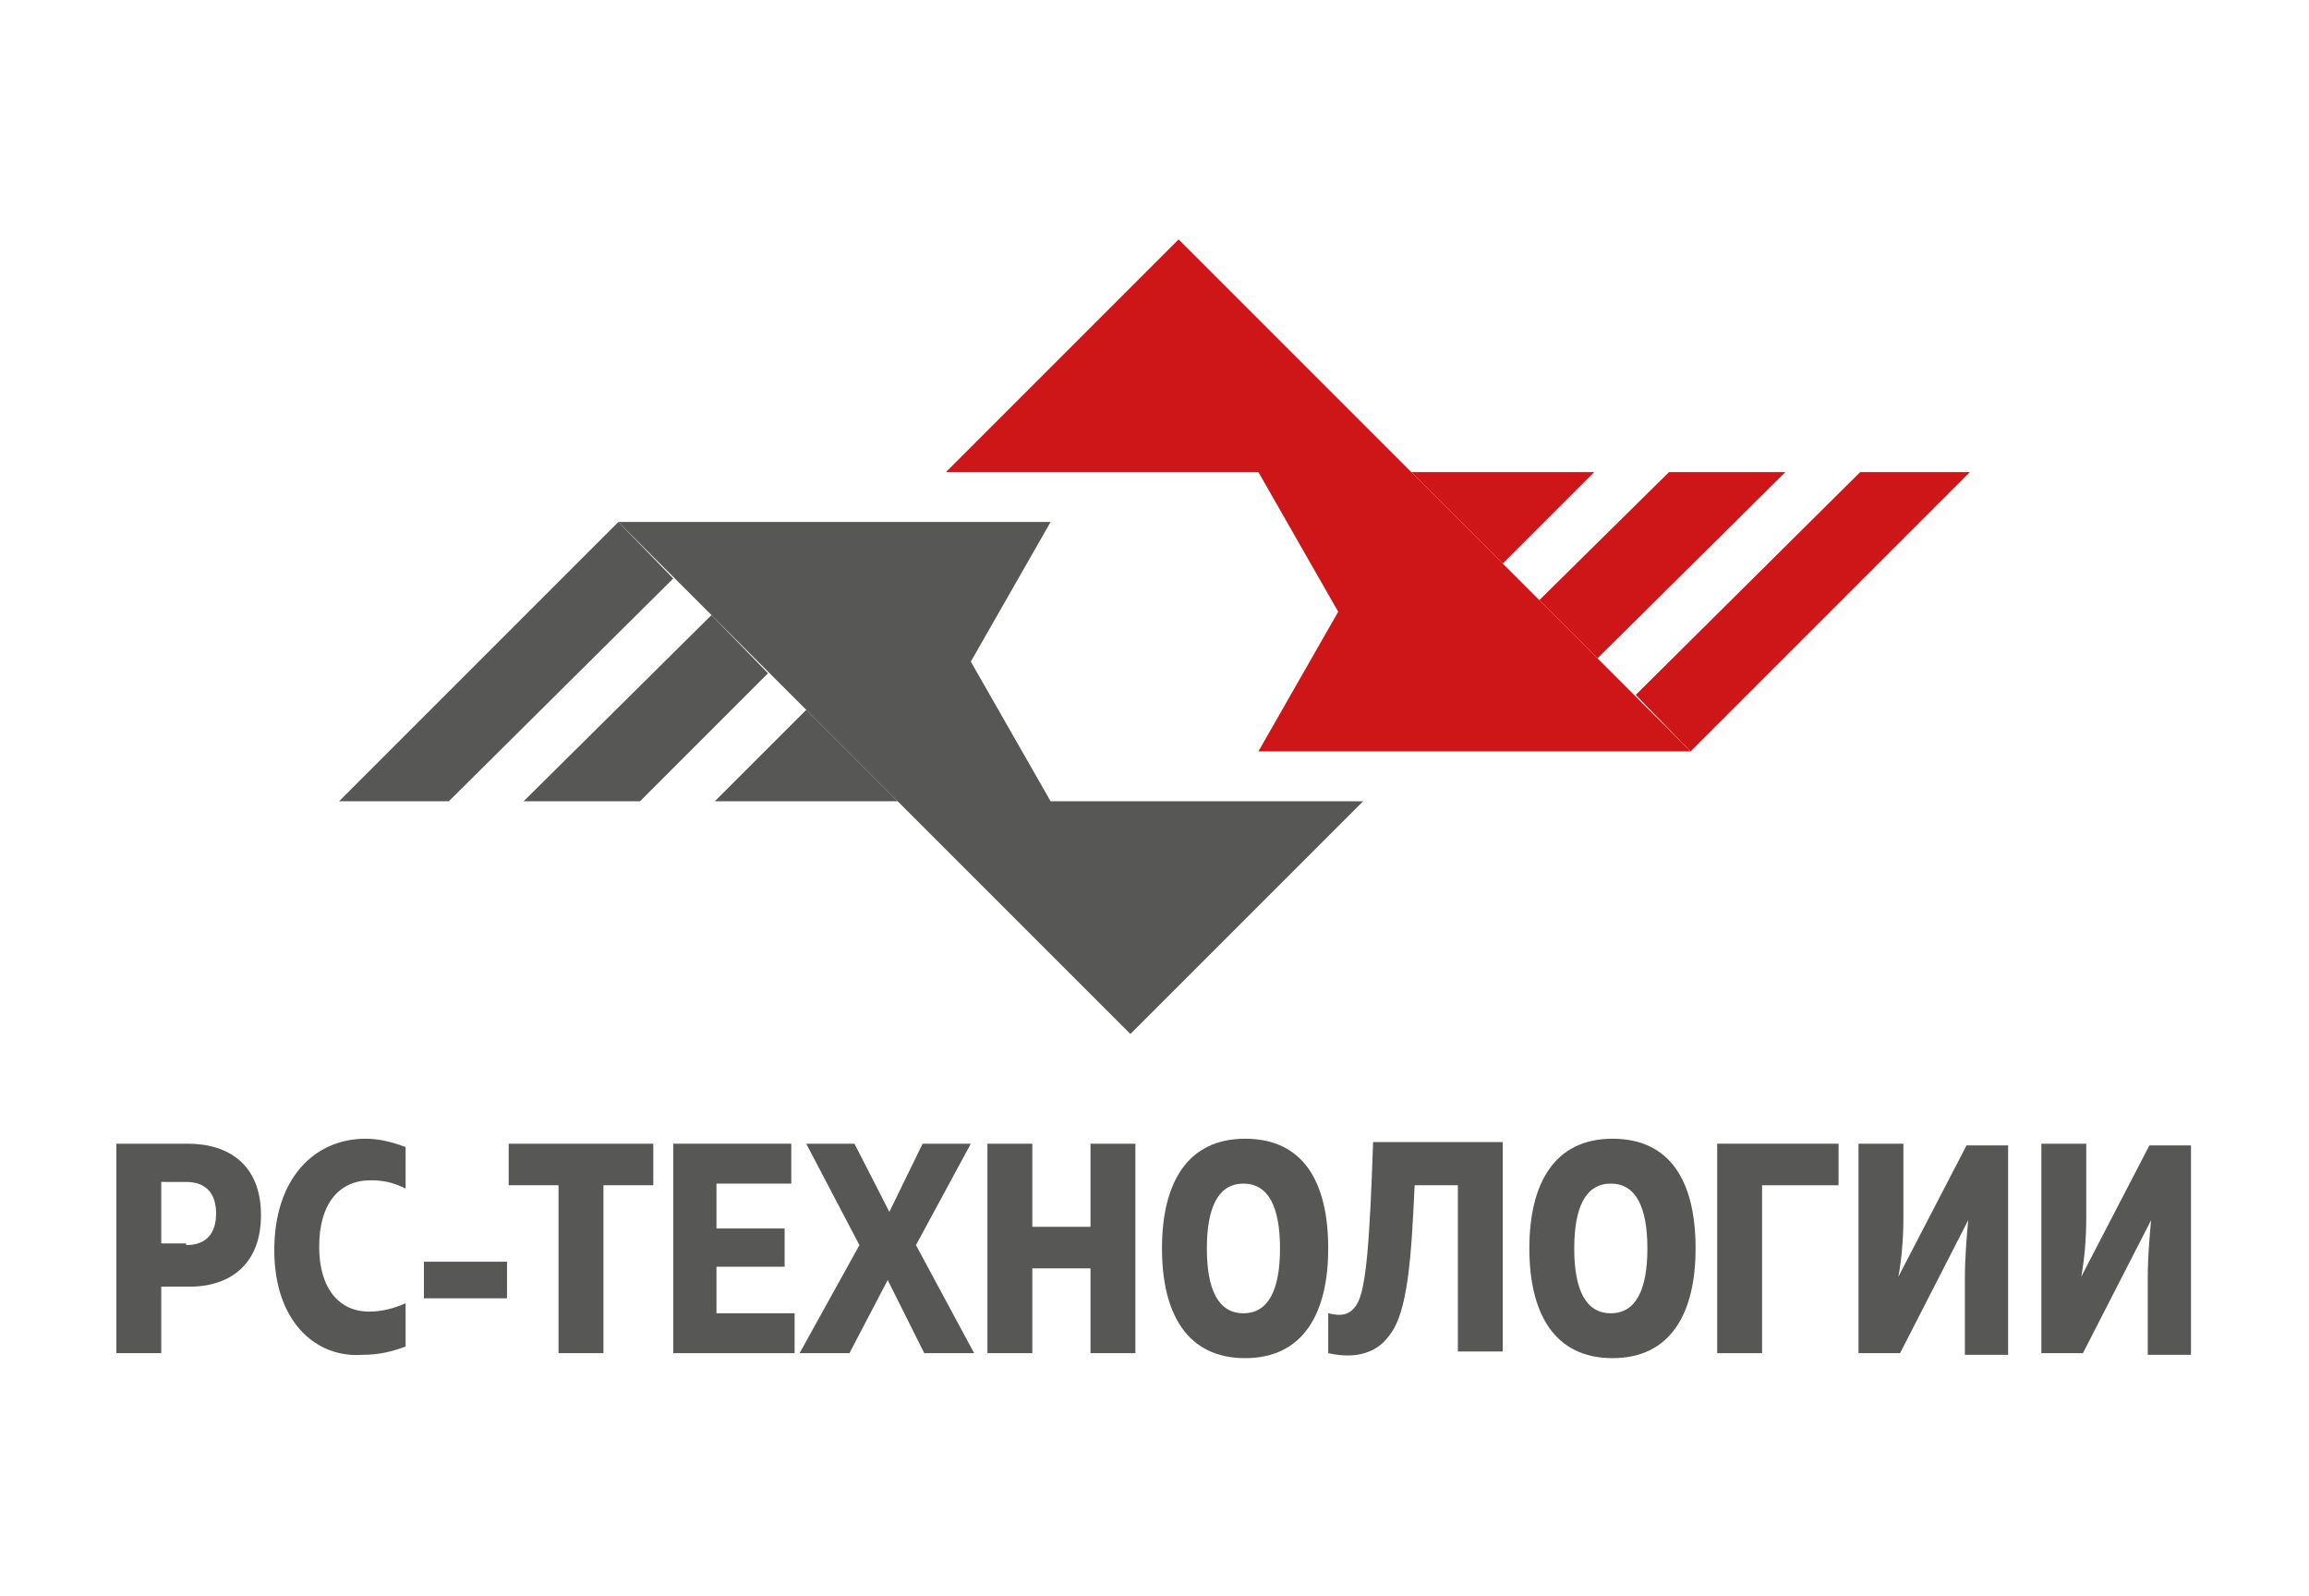 <?xml version="1.0" encoding="UTF-8"?> <svg xmlns="http://www.w3.org/2000/svg" xmlns:xlink="http://www.w3.org/1999/xlink" version="1.1" id="Слой_1" x="0px" y="0px" viewBox="0 0 138.9 96" style="enable-background:new 0 0 138.9 96;" xml:space="preserve"> <style type="text/css"> .st0{fill:#575756;} .st1{fill:#CE1618;} .st2{fill:#FFFFFF;} </style> <g> <g> <polygon class="st0" points="31.5,48.2 38.5,48.2 46.2,40.5 42.8,37 "></polygon> <polygon class="st0" points="48.5,42.7 43,48.2 54,48.2 "></polygon> <polygon class="st0" points="40.5,34.8 37.2,31.4 20.4,48.2 27,48.2 "></polygon> <polygon class="st1" points="107.4,28.4 100.4,28.4 92.6,36.1 96.1,39.6 "></polygon> <polygon class="st1" points="90.4,33.9 95.9,28.4 84.9,28.4 "></polygon> <polygon class="st1" points="98.4,41.8 101.7,45.2 118.5,28.4 111.9,28.4 "></polygon> <polygon class="st1" points="70.9,14.4 56.9,28.4 75.7,28.4 80.5,36.8 75.7,45.2 101.7,45.2 "></polygon> <polygon class="st0" points="68,62.2 82,48.2 63.2,48.2 58.4,39.8 63.2,31.4 37.2,31.4 "></polygon> </g> <g> <path class="st0" d="M15.7,73.1c0,2.9-1.8,4.3-4.3,4.3H9.7v4H7V68.8h4.3C13.8,68.8,15.7,70.1,15.7,73.1z M11.2,74.9 c1.2,0,1.8-0.7,1.8-1.9c0-1.2-0.6-1.9-1.8-1.9H9.7v3.7H11.2z"></path> <path class="st0" d="M16.5,75.2c0-4.3,2.4-6.7,5.5-6.7c0.8,0,1.6,0.2,2.4,0.5v2.5c-0.6-0.3-1.2-0.5-2.1-0.5c-1.9,0-3.1,1.4-3.1,4 c0,2.5,1.2,3.9,3,3.9c0.8,0,1.5-0.2,2.2-0.5v2.6c-0.8,0.3-1.6,0.5-2.6,0.5C19,81.7,16.5,79.5,16.5,75.2z"></path> <path class="st0" d="M30.5,78.1h-5v-2.2h5V78.1z"></path> <path class="st0" d="M33.6,71.3h-3v-2.5h8.7v2.5h-3v10.1h-2.7V71.3z"></path> <path class="st0" d="M40.4,68.8h7.2v2.4h-4.5v2.7h4.1v2.3h-4.1V79h4.7v2.4h-7.3V68.8z"></path> <path class="st0" d="M51.7,74.9l-3.2-6.1h2.9l2.1,4.1l2-4.1h2.9l-3.3,6.1l3.5,6.5h-3L53.4,77l-2.3,4.4h-3L51.7,74.9z"></path> <path class="st0" d="M68.3,81.4h-2.7v-5.1h-3.5v5.1h-2.7V68.8h2.7v5h3.5v-5h2.7V81.4z"></path> <path class="st0" d="M69.9,75.1c0-3.9,1.5-6.6,5-6.6s5,2.6,5,6.6c0,3.9-1.5,6.6-5,6.6S69.9,79,69.9,75.1z M74.8,79 c1.5,0,2.2-1.4,2.2-3.9s-0.7-3.9-2.2-3.9s-2.2,1.4-2.2,3.9S73.3,79,74.8,79z"></path> <path class="st0" d="M81.6,78.5c0.6-0.9,0.8-4,1-9.8h7.8v12.6h-2.7V71.3h-2.6c-0.2,4.3-0.4,7.6-1.5,9c-0.7,1-1.9,1.5-3.7,1.1V79 C80.7,79.2,81.2,79.1,81.6,78.5z"></path> <path class="st0" d="M92,75.1c0-3.9,1.5-6.6,5-6.6s5,2.6,5,6.6c0,3.9-1.5,6.6-5,6.6S92,79,92,75.1z M96.9,79 c1.5,0,2.2-1.4,2.2-3.9s-0.7-3.9-2.2-3.9s-2.2,1.4-2.2,3.9S95.4,79,96.9,79z"></path> <path class="st0" d="M103.4,68.8h7.2v2.5h-4.6v10.1h-2.7V68.8z"></path> <path class="st0" d="M118.2,81.4v-4.5c0-1.2,0.1-2.4,0.2-3.5l-4.1,8h-2.5V68.8h2.7v4.5c0,1.2-0.1,2.4-0.3,3.5l4.1-7.9h2.5v12.6 H118.2z"></path> <path class="st0" d="M129.2,81.4v-4.5c0-1.2,0.1-2.4,0.2-3.5l-4.1,8h-2.5V68.8h2.7v4.5c0,1.2-0.1,2.4-0.3,3.5l4.1-7.9h2.5v12.6 H129.2z"></path> </g> </g> </svg> 